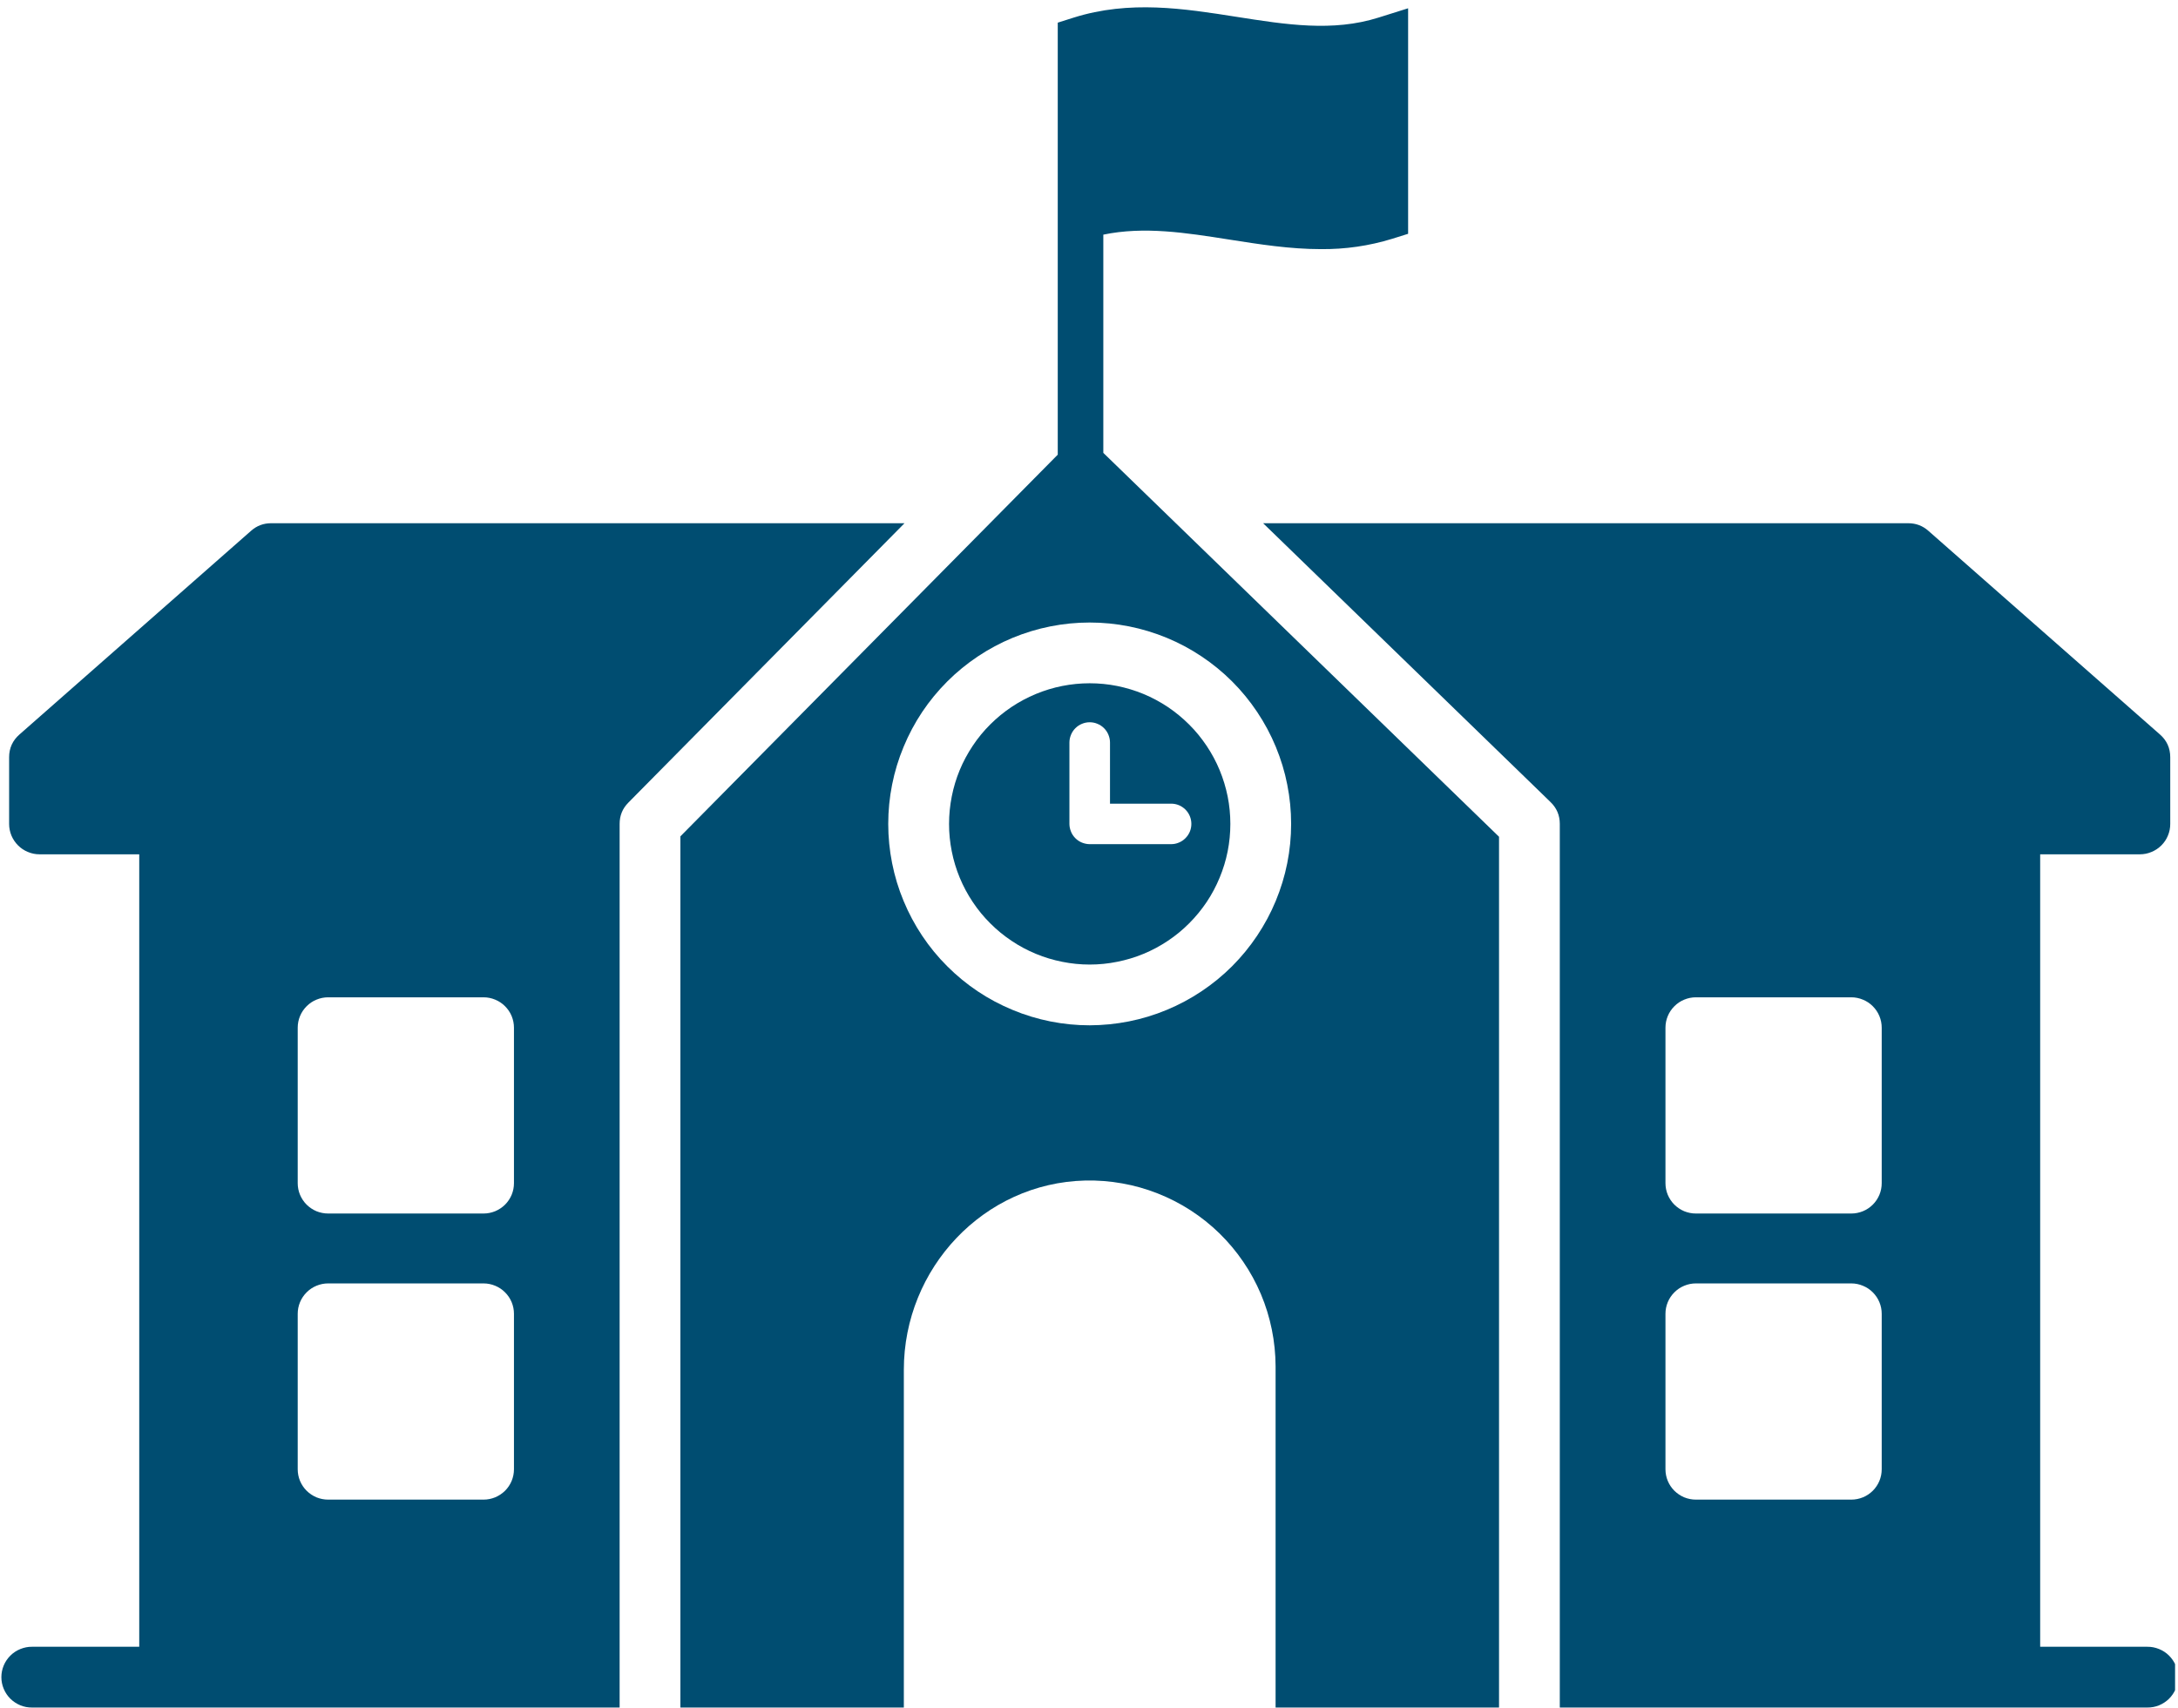 <?xml version="1.0" encoding="UTF-8"?>
<svg xmlns="http://www.w3.org/2000/svg" xmlns:xlink="http://www.w3.org/1999/xlink" zoomAndPan="magnify" preserveAspectRatio="xMidYMid meet" version="1.0" viewBox="36.58 53.04 151.62 118.96">
  <defs>
    <clipPath id="be438c4197">
      <path d="M 83 53.043 L 141 53.043 L 141 172 L 83 172 Z M 83 53.043 " clip-rule="nonzero"></path>
    </clipPath>
    <clipPath id="35f87ba8a9">
      <path d="M 124 89 L 187.996 89 L 187.996 172 L 124 172 Z M 124 89 " clip-rule="nonzero"></path>
    </clipPath>
    <clipPath id="2a7f5cab2b">
      <path d="M 36.578 89 L 100 89 L 100 172 L 36.578 172 Z M 36.578 89 " clip-rule="nonzero"></path>
    </clipPath>
  </defs>
  <g clip-path="url(#be438c4197)">
    <path fill="#004d71" d="M 113.387 84.574 L 113.387 69.379 C 116.219 68.789 119.117 69.242 122.164 69.723 C 124.25 70.051 126.375 70.387 128.539 70.387 C 130.227 70.402 131.879 70.164 133.496 69.668 L 134.605 69.32 L 134.605 53.617 L 132.539 54.266 C 129.359 55.27 126.105 54.754 122.656 54.211 C 119 53.637 115.219 53.039 111.324 54.266 L 110.215 54.617 L 110.215 84.699 L 83.945 111.277 L 83.945 171.938 L 99.5 171.938 L 99.5 148.422 C 99.5 141.355 105.062 135.41 112.129 135.242 C 112.988 135.223 113.844 135.289 114.695 135.441 C 115.543 135.59 116.367 135.824 117.172 136.141 C 117.973 136.457 118.738 136.848 119.461 137.316 C 120.184 137.785 120.855 138.32 121.473 138.922 C 122.09 139.527 122.641 140.184 123.125 140.895 C 123.613 141.609 124.023 142.363 124.359 143.156 C 124.695 143.953 124.945 144.77 125.117 145.617 C 125.289 146.461 125.375 147.316 125.379 148.176 L 125.379 171.938 L 140.934 171.938 L 140.934 111.305 Z M 112.438 124.434 C 111.52 124.434 110.605 124.344 109.703 124.164 C 108.801 123.984 107.922 123.719 107.074 123.363 C 106.223 123.012 105.414 122.582 104.648 122.07 C 103.883 121.559 103.176 120.977 102.523 120.324 C 101.871 119.676 101.289 118.965 100.777 118.199 C 100.266 117.434 99.836 116.625 99.484 115.777 C 99.129 114.926 98.863 114.047 98.684 113.145 C 98.504 112.242 98.414 111.328 98.414 110.41 C 98.414 109.488 98.504 108.574 98.684 107.672 C 98.863 106.77 99.129 105.895 99.484 105.043 C 99.836 104.191 100.266 103.383 100.777 102.617 C 101.289 101.852 101.871 101.145 102.523 100.492 C 103.176 99.84 103.883 99.262 104.648 98.75 C 105.414 98.238 106.223 97.805 107.074 97.453 C 107.922 97.102 108.801 96.836 109.703 96.656 C 110.605 96.477 111.52 96.387 112.438 96.387 C 113.359 96.387 114.273 96.477 115.176 96.656 C 116.078 96.836 116.953 97.102 117.805 97.453 C 118.656 97.805 119.465 98.238 120.23 98.75 C 120.996 99.262 121.703 99.84 122.355 100.492 C 123.008 101.145 123.586 101.852 124.098 102.617 C 124.609 103.383 125.043 104.191 125.395 105.043 C 125.746 105.895 126.016 106.77 126.191 107.672 C 126.371 108.574 126.461 109.488 126.461 110.41 C 126.461 111.328 126.371 112.242 126.191 113.145 C 126.012 114.047 125.742 114.922 125.391 115.773 C 125.039 116.625 124.605 117.43 124.094 118.195 C 123.582 118.961 123 119.668 122.352 120.32 C 121.699 120.973 120.992 121.551 120.227 122.062 C 119.461 122.574 118.652 123.008 117.805 123.359 C 116.953 123.715 116.078 123.98 115.176 124.16 C 114.27 124.34 113.359 124.43 112.438 124.434 Z M 112.438 124.434 " fill-opacity="1" fill-rule="nonzero"></path>
  </g>
  <path fill="#004d71" d="M 112.438 100.617 C 111.797 100.617 111.16 100.68 110.527 100.805 C 109.898 100.93 109.285 101.117 108.691 101.363 C 108.098 101.609 107.535 101.91 107 102.266 C 106.465 102.625 105.969 103.031 105.516 103.484 C 105.059 103.938 104.652 104.434 104.297 104.969 C 103.941 105.504 103.637 106.066 103.391 106.66 C 103.145 107.254 102.961 107.867 102.836 108.5 C 102.711 109.129 102.648 109.766 102.648 110.41 C 102.645 111.051 102.711 111.688 102.836 112.32 C 102.961 112.949 103.145 113.562 103.391 114.156 C 103.637 114.75 103.941 115.316 104.297 115.848 C 104.652 116.383 105.059 116.879 105.516 117.332 C 105.969 117.789 106.465 118.195 107 118.551 C 107.531 118.91 108.098 119.211 108.691 119.457 C 109.285 119.703 109.898 119.887 110.527 120.012 C 111.16 120.141 111.797 120.203 112.438 120.203 C 113.082 120.203 113.719 120.141 114.348 120.012 C 114.98 119.887 115.594 119.703 116.188 119.457 C 116.781 119.211 117.344 118.91 117.879 118.551 C 118.414 118.195 118.91 117.789 119.363 117.332 C 119.816 116.879 120.223 116.383 120.582 115.848 C 120.938 115.316 121.238 114.75 121.484 114.156 C 121.73 113.562 121.918 112.949 122.043 112.32 C 122.168 111.688 122.23 111.051 122.23 110.41 C 122.23 109.766 122.168 109.129 122.043 108.5 C 121.914 107.867 121.73 107.258 121.484 106.664 C 121.238 106.07 120.934 105.504 120.578 104.973 C 120.219 104.438 119.816 103.941 119.359 103.488 C 118.906 103.035 118.41 102.629 117.879 102.27 C 117.344 101.914 116.777 101.609 116.184 101.363 C 115.59 101.117 114.98 100.934 114.348 100.805 C 113.719 100.68 113.082 100.617 112.438 100.617 Z M 118.105 111.82 L 112.438 111.82 C 112.254 111.82 112.074 111.781 111.898 111.711 C 111.727 111.641 111.574 111.539 111.441 111.406 C 111.309 111.273 111.207 111.121 111.137 110.949 C 111.066 110.773 111.027 110.594 111.027 110.41 L 111.027 104.742 C 111.027 104.555 111.066 104.375 111.137 104.203 C 111.207 104.031 111.309 103.879 111.441 103.746 C 111.574 103.613 111.727 103.512 111.898 103.441 C 112.074 103.367 112.254 103.332 112.438 103.332 C 112.625 103.332 112.805 103.367 112.98 103.441 C 113.152 103.512 113.305 103.613 113.438 103.746 C 113.57 103.879 113.672 104.031 113.742 104.203 C 113.812 104.375 113.852 104.555 113.852 104.742 L 113.852 109 L 118.105 109 C 118.293 109 118.473 109.035 118.645 109.105 C 118.816 109.176 118.969 109.281 119.102 109.41 C 119.234 109.543 119.336 109.695 119.41 109.871 C 119.48 110.043 119.516 110.223 119.516 110.41 C 119.516 110.598 119.48 110.777 119.41 110.949 C 119.336 111.121 119.234 111.273 119.102 111.406 C 118.969 111.539 118.816 111.641 118.645 111.711 C 118.473 111.785 118.293 111.82 118.105 111.82 Z M 118.105 111.82 " fill-opacity="1" fill-rule="nonzero"></path>
  <g clip-path="url(#35f87ba8a9)">
    <path fill="#004d71" d="M 186.062 167.707 L 178.605 167.707 L 178.605 112.527 L 185.547 112.527 C 185.828 112.527 186.098 112.473 186.355 112.363 C 186.613 112.258 186.844 112.105 187.043 111.906 C 187.242 111.707 187.395 111.48 187.5 111.219 C 187.609 110.961 187.66 110.691 187.66 110.41 L 187.66 105.77 C 187.66 105.133 187.422 104.602 186.945 104.184 L 170.82 90 C 170.422 89.648 169.953 89.473 169.422 89.473 L 124.512 89.473 L 143.906 108.293 L 144.52 108.891 C 144.949 109.305 145.164 109.812 145.164 110.406 L 145.164 171.938 L 186.062 171.938 C 186.348 171.941 186.617 171.891 186.879 171.785 C 187.141 171.676 187.375 171.523 187.574 171.328 C 187.773 171.129 187.93 170.898 188.039 170.637 C 188.148 170.375 188.199 170.105 188.199 169.824 C 188.199 169.539 188.148 169.27 188.039 169.008 C 187.93 168.746 187.773 168.52 187.574 168.32 C 187.375 168.121 187.141 167.969 186.879 167.863 C 186.617 167.758 186.348 167.703 186.062 167.707 Z M 167.574 155.348 C 167.574 155.625 167.52 155.898 167.414 156.156 C 167.305 156.414 167.152 156.645 166.953 156.844 C 166.754 157.039 166.527 157.195 166.266 157.301 C 166.008 157.406 165.738 157.461 165.457 157.461 L 154.637 157.461 C 154.355 157.461 154.086 157.406 153.824 157.301 C 153.566 157.191 153.34 157.039 153.141 156.844 C 152.941 156.645 152.789 156.414 152.68 156.156 C 152.574 155.895 152.52 155.625 152.52 155.348 L 152.52 144.523 C 152.52 144.242 152.574 143.973 152.68 143.715 C 152.789 143.453 152.941 143.227 153.141 143.027 C 153.34 142.828 153.566 142.676 153.824 142.57 C 154.086 142.461 154.355 142.406 154.637 142.406 L 165.457 142.406 C 165.738 142.406 166.008 142.461 166.266 142.57 C 166.527 142.676 166.754 142.828 166.953 143.027 C 167.152 143.227 167.305 143.453 167.414 143.715 C 167.52 143.973 167.574 144.242 167.574 144.523 Z M 167.574 135.426 C 167.574 135.707 167.52 135.977 167.414 136.234 C 167.305 136.492 167.152 136.723 166.953 136.922 C 166.754 137.117 166.527 137.273 166.266 137.379 C 166.008 137.484 165.738 137.539 165.457 137.539 L 154.637 137.539 C 154.355 137.539 154.086 137.484 153.824 137.379 C 153.566 137.27 153.34 137.117 153.141 136.922 C 152.941 136.723 152.789 136.492 152.68 136.234 C 152.574 135.977 152.52 135.703 152.52 135.426 L 152.52 124.602 C 152.52 124.32 152.574 124.051 152.68 123.793 C 152.789 123.531 152.941 123.305 153.141 123.105 C 153.34 122.906 153.566 122.754 153.824 122.648 C 154.086 122.539 154.355 122.484 154.637 122.484 L 165.457 122.484 C 165.738 122.484 166.008 122.539 166.266 122.648 C 166.527 122.754 166.754 122.906 166.953 123.105 C 167.152 123.305 167.305 123.531 167.414 123.793 C 167.52 124.051 167.574 124.32 167.574 124.602 Z M 167.574 135.426 " fill-opacity="1" fill-rule="nonzero"></path>
  </g>
  <g clip-path="url(#2a7f5cab2b)">
    <path fill="#004d71" d="M 99.547 89.473 L 55.453 89.473 C 54.922 89.473 54.457 89.648 54.059 90 L 37.934 104.184 C 37.457 104.602 37.215 105.133 37.215 105.77 L 37.215 110.41 C 37.215 110.691 37.27 110.961 37.375 111.219 C 37.484 111.477 37.637 111.707 37.836 111.906 C 38.035 112.105 38.262 112.258 38.523 112.363 C 38.781 112.473 39.051 112.527 39.332 112.527 L 46.273 112.527 L 46.273 167.707 L 38.812 167.707 C 38.531 167.703 38.262 167.758 38 167.863 C 37.738 167.969 37.504 168.121 37.305 168.32 C 37.105 168.52 36.949 168.746 36.84 169.008 C 36.73 169.27 36.676 169.539 36.676 169.824 C 36.676 170.105 36.73 170.375 36.84 170.637 C 36.949 170.898 37.105 171.129 37.305 171.328 C 37.504 171.523 37.738 171.676 38 171.785 C 38.262 171.891 38.531 171.941 38.812 171.938 L 79.715 171.938 L 79.715 110.41 C 79.715 109.828 79.918 109.332 80.328 108.922 L 80.949 108.293 Z M 72.359 155.348 C 72.359 155.625 72.305 155.895 72.199 156.156 C 72.09 156.414 71.938 156.645 71.738 156.844 C 71.539 157.039 71.312 157.191 71.051 157.301 C 70.793 157.406 70.523 157.461 70.242 157.461 L 59.422 157.461 C 59.141 157.461 58.871 157.406 58.609 157.301 C 58.352 157.191 58.125 157.039 57.926 156.844 C 57.727 156.645 57.574 156.414 57.465 156.156 C 57.359 155.895 57.305 155.625 57.305 155.348 L 57.305 144.523 C 57.305 144.242 57.359 143.973 57.465 143.715 C 57.574 143.453 57.727 143.227 57.926 143.027 C 58.125 142.828 58.352 142.676 58.609 142.57 C 58.871 142.461 59.141 142.406 59.422 142.406 L 70.242 142.406 C 70.523 142.406 70.793 142.461 71.055 142.57 C 71.312 142.676 71.539 142.828 71.738 143.027 C 71.938 143.227 72.09 143.453 72.199 143.715 C 72.305 143.973 72.359 144.242 72.359 144.523 Z M 72.359 135.426 C 72.359 135.703 72.305 135.977 72.199 136.234 C 72.09 136.492 71.938 136.723 71.738 136.922 C 71.539 137.117 71.312 137.27 71.051 137.379 C 70.793 137.484 70.523 137.539 70.242 137.539 L 59.422 137.539 C 59.141 137.539 58.871 137.484 58.609 137.379 C 58.352 137.27 58.125 137.117 57.926 136.922 C 57.727 136.723 57.574 136.492 57.465 136.234 C 57.359 135.977 57.305 135.703 57.305 135.426 L 57.305 124.602 C 57.305 124.32 57.359 124.051 57.465 123.793 C 57.574 123.531 57.727 123.305 57.926 123.105 C 58.125 122.906 58.352 122.754 58.609 122.648 C 58.871 122.539 59.141 122.484 59.422 122.484 L 70.242 122.484 C 70.523 122.484 70.793 122.539 71.055 122.648 C 71.312 122.754 71.539 122.906 71.738 123.105 C 71.938 123.305 72.09 123.531 72.199 123.793 C 72.305 124.051 72.359 124.32 72.359 124.602 Z M 72.359 135.426 " fill-opacity="1" fill-rule="nonzero"></path>
  </g>
</svg>
